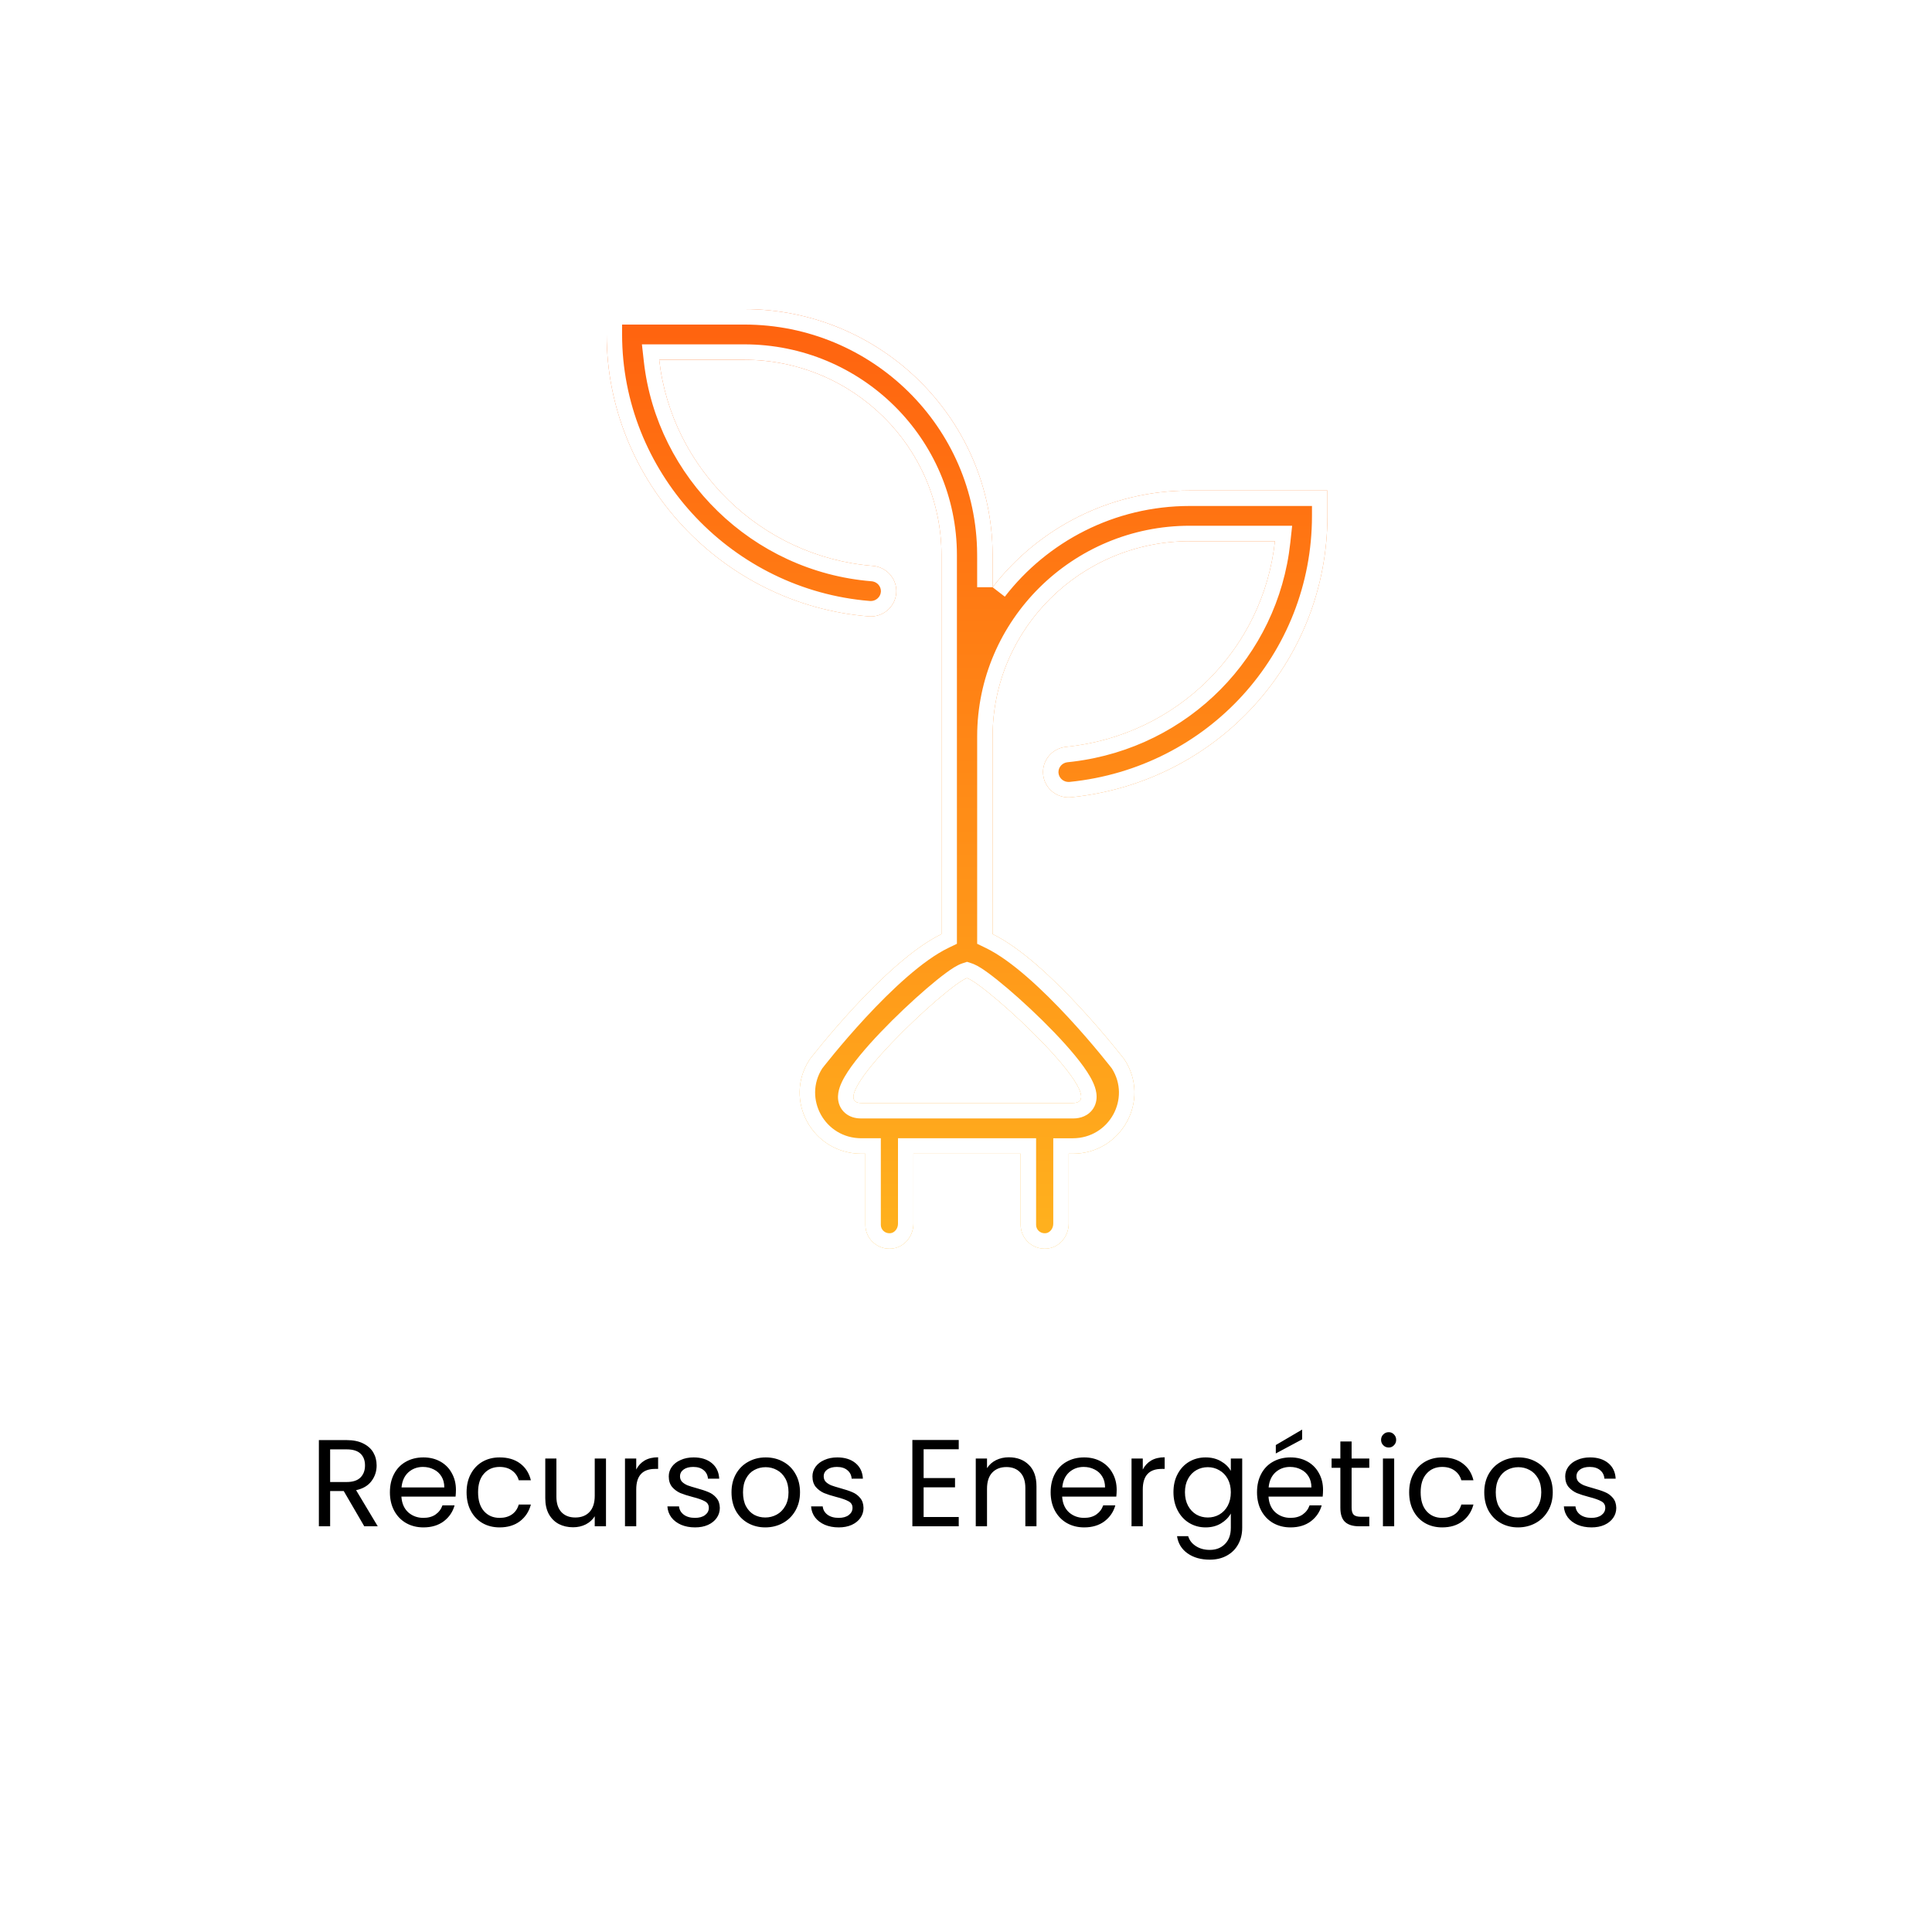 <svg xmlns="http://www.w3.org/2000/svg" width="500" height="500" viewBox="0 0 500 500" fill="none"><rect width="500" height="500" fill="white"></rect><path fill-rule="evenodd" clip-rule="evenodd" d="M277.625 285.462H222.912C212.456 285.462 245.232 254.779 250.267 253.125C255.302 254.779 288.522 285.462 277.623 285.462M256.884 151.967V143.332H256.877C256.698 108.38 227.951 80 192.634 80H157V86.557C157 124.397 186.787 156.445 224.816 159.518C228.436 159.812 231.651 157.123 231.949 153.516C232.246 149.905 229.532 146.745 225.891 146.449C196.903 144.11 173.749 121.25 170.599 93.114H192.635C220.766 93.114 243.652 115.789 243.652 143.66V241.743C229.017 248.816 209.513 274.22 209.513 274.22C202.675 284.735 210.291 298.577 222.915 298.577H223.961V317.001C223.961 320.404 226.744 323.162 230.179 323.162C230.52 323.162 230.87 323.133 231.222 323.077C234.278 322.585 236.396 319.739 236.396 316.671V298.577H264.145V317.001C264.145 320.405 266.928 323.162 270.362 323.162C270.704 323.162 271.052 323.134 271.406 323.077C274.463 322.585 276.58 319.74 276.58 316.672V298.578H277.626C290.248 298.578 297.866 284.736 291.027 274.222C291.027 274.222 271.528 248.821 256.887 241.747V190.606C256.887 162.733 279.772 140.06 307.904 140.06H329.952C326.918 168.015 304.688 190.38 275.882 193.289C272.245 193.656 269.597 196.871 269.968 200.475C270.314 203.85 273.19 206.366 276.543 206.366C276.766 206.366 276.994 206.355 277.219 206.334C315.027 202.516 343.535 171.207 343.535 133.508V126.951H307.901C287.128 126.951 268.637 136.779 256.884 151.976" fill="url(#paint0_linear_177_324)"></path><path d="M192.636 80C227.952 80.001 256.698 108.38 256.878 143.331H256.884V151.977C268.637 136.78 287.127 126.953 307.9 126.953H343.535V133.507C343.535 171.207 315.027 202.515 277.218 206.334C276.994 206.354 276.767 206.366 276.545 206.366C273.191 206.366 270.314 203.85 269.967 200.475C269.597 196.872 272.245 193.657 275.881 193.289C304.687 190.38 326.917 168.014 329.951 140.059H307.903C279.771 140.059 256.888 162.734 256.887 190.606V241.748C271.528 248.823 291.027 274.222 291.027 274.222C297.866 284.736 290.247 298.577 277.625 298.577H276.581V316.673C276.58 319.74 274.462 322.586 271.405 323.078C271.052 323.134 270.703 323.162 270.361 323.162C266.928 323.162 264.145 320.404 264.145 317.001V298.577H236.394V316.673C236.393 319.74 234.278 322.586 231.222 323.078C230.87 323.134 230.521 323.162 230.181 323.162C226.746 323.162 223.962 320.404 223.961 317.001V298.577H222.914C210.291 298.576 202.676 284.736 209.512 274.222C209.512 274.222 229.016 248.818 243.651 241.745V143.66C243.651 115.789 220.766 93.113 192.636 93.112H170.6C173.751 121.249 196.902 144.111 225.89 146.451C229.531 146.746 232.247 149.905 231.95 153.516C231.652 157.123 228.436 159.811 224.817 159.518C186.788 156.444 157.001 124.398 157 86.558V80H192.636ZM160.998 86.558C160.999 121.73 188.285 151.676 223.457 155.377L225.139 155.533L225.412 155.543C226.751 155.514 227.859 154.473 227.966 153.187L227.972 152.934C227.948 151.749 227.081 150.694 225.838 150.468L225.568 150.432C194.667 147.938 169.988 123.59 166.625 93.558L166.128 89.118H192.636C222.938 89.118 247.649 113.546 247.649 143.66V244.25L245.392 245.343C238.826 248.515 230.742 256.105 224.026 263.351C220.739 266.898 217.894 270.236 215.871 272.687C214.862 273.91 214.057 274.908 213.51 275.598C213.236 275.943 213.028 276.212 212.888 276.392C212.851 276.44 212.815 276.48 212.788 276.515C207.846 284.301 213.443 294.578 222.914 294.579H227.959V317.001C227.959 318.162 228.918 319.164 230.181 319.164C230.301 319.164 230.439 319.156 230.588 319.132L230.913 319.041C231.671 318.748 232.399 317.878 232.399 316.673V294.579H268.142V317.001C268.142 318.163 269.101 319.164 270.361 319.164C270.481 319.164 270.618 319.156 270.771 319.132L271.096 319.041C271.855 318.749 272.582 317.878 272.583 316.673V294.582H277.625C287.103 294.582 292.7 284.287 287.735 276.499C287.711 276.468 287.681 276.432 287.65 276.392C287.51 276.212 287.302 275.945 287.029 275.601C286.481 274.911 285.677 273.91 284.667 272.687C282.645 270.237 279.803 266.901 276.515 263.354C269.801 256.109 261.715 248.52 255.147 245.346L252.89 244.253V190.606C252.89 160.491 277.599 136.062 307.903 136.061H334.408L333.926 140.491C330.738 169.864 307.698 193.421 277.716 197.105L276.285 197.264C274.902 197.404 273.929 198.542 273.929 199.811L273.942 200.065V200.068L274.037 200.534C274.356 201.589 275.357 202.368 276.545 202.368C276.632 202.368 276.735 202.365 276.844 202.355C312.623 198.729 339.537 169.12 339.537 133.507V130.947H307.9C288.415 130.948 271.073 140.162 260.046 154.42L256.884 151.977L256.871 151.968H252.886V144.431L252.88 143.354C252.712 110.635 225.785 83.999 192.636 83.998H160.998V86.558ZM251.514 249.327L252.018 249.516C253.214 250.019 254.545 250.925 255.687 251.757C257.164 252.834 258.915 254.239 260.788 255.833C264.536 259.024 268.918 263.104 272.801 267.144C276.612 271.109 280.201 275.295 282.123 278.656C282.618 279.52 283.067 280.441 283.373 281.369C283.664 282.252 283.927 283.44 283.737 284.726C283.52 286.188 282.731 287.586 281.31 288.489C280.374 289.084 279.372 289.333 278.477 289.42L277.625 289.459H222.914C221.855 289.459 220.46 289.278 219.202 288.427C217.773 287.461 217.065 286.007 216.906 284.586C216.765 283.33 217.046 282.173 217.345 281.31C217.66 280.401 218.11 279.497 218.607 278.639C220.542 275.299 224.102 271.121 227.888 267.153C231.74 263.116 236.08 259.035 239.793 255.843C241.648 254.249 243.385 252.845 244.852 251.767C246.146 250.816 247.695 249.763 249.019 249.327L250.268 248.918L251.514 249.327ZM250.268 253.124C245.233 254.778 212.458 285.461 222.914 285.461H277.625C288.519 285.458 255.304 254.78 250.268 253.124Z" fill="white"></path><path d="M94.27 395L88.959 385.88H85.439V395H82.526V372.696H89.727C91.412 372.696 92.831 372.984 93.983 373.56C95.156 374.136 96.031 374.915 96.606 375.896C97.183 376.877 97.471 377.997 97.471 379.256C97.471 380.792 97.022 382.147 96.126 383.32C95.252 384.493 93.929 385.272 92.159 385.656L97.758 395H94.27ZM85.439 383.544H89.727C91.305 383.544 92.489 383.16 93.278 382.392C94.068 381.603 94.463 380.557 94.463 379.256C94.463 377.933 94.068 376.909 93.278 376.184C92.51 375.459 91.326 375.096 89.727 375.096H85.439V383.544ZM117.995 385.56C117.995 386.115 117.963 386.701 117.899 387.32H103.883C103.99 389.048 104.577 390.403 105.643 391.384C106.731 392.344 108.043 392.824 109.579 392.824C110.838 392.824 111.883 392.536 112.715 391.96C113.569 391.363 114.166 390.573 114.507 389.592H117.643C117.174 391.277 116.235 392.653 114.827 393.72C113.419 394.765 111.67 395.288 109.579 395.288C107.915 395.288 106.422 394.915 105.099 394.168C103.798 393.421 102.774 392.365 102.027 391C101.281 389.613 100.907 388.013 100.907 386.2C100.907 384.387 101.27 382.797 101.995 381.432C102.721 380.067 103.734 379.021 105.035 378.296C106.358 377.549 107.873 377.176 109.579 377.176C111.243 377.176 112.715 377.539 113.995 378.264C115.275 378.989 116.257 379.992 116.939 381.272C117.643 382.531 117.995 383.96 117.995 385.56ZM114.987 384.952C114.987 383.843 114.742 382.893 114.251 382.104C113.761 381.293 113.089 380.685 112.235 380.28C111.403 379.853 110.475 379.64 109.451 379.64C107.979 379.64 106.721 380.109 105.675 381.048C104.651 381.987 104.065 383.288 103.915 384.952H114.987ZM120.751 386.2C120.751 384.387 121.114 382.808 121.839 381.464C122.564 380.099 123.567 379.043 124.847 378.296C126.148 377.549 127.631 377.176 129.295 377.176C131.45 377.176 133.22 377.699 134.607 378.744C136.015 379.789 136.943 381.24 137.391 383.096H134.255C133.956 382.029 133.37 381.187 132.495 380.568C131.642 379.949 130.575 379.64 129.295 379.64C127.631 379.64 126.287 380.216 125.263 381.368C124.239 382.499 123.727 384.109 123.727 386.2C123.727 388.312 124.239 389.944 125.263 391.096C126.287 392.248 127.631 392.824 129.295 392.824C130.575 392.824 131.642 392.525 132.495 391.928C133.348 391.331 133.935 390.477 134.255 389.368H137.391C136.922 391.16 135.983 392.6 134.575 393.688C133.167 394.755 131.407 395.288 129.295 395.288C127.631 395.288 126.148 394.915 124.847 394.168C123.567 393.421 122.564 392.365 121.839 391C121.114 389.635 120.751 388.035 120.751 386.2ZM156.829 377.464V395H153.917V392.408C153.362 393.304 152.583 394.008 151.581 394.52C150.599 395.011 149.511 395.256 148.317 395.256C146.951 395.256 145.725 394.979 144.637 394.424C143.549 393.848 142.685 392.995 142.045 391.864C141.426 390.733 141.117 389.357 141.117 387.736V377.464H143.997V387.352C143.997 389.08 144.434 390.413 145.309 391.352C146.183 392.269 147.378 392.728 148.893 392.728C150.45 392.728 151.677 392.248 152.573 391.288C153.469 390.328 153.917 388.931 153.917 387.096V377.464H156.829ZM164.657 380.312C165.169 379.309 165.895 378.531 166.833 377.976C167.793 377.421 168.956 377.144 170.321 377.144V380.152H169.553C166.289 380.152 164.657 381.923 164.657 385.464V395H161.745V377.464H164.657V380.312ZM179.891 395.288C178.547 395.288 177.341 395.064 176.275 394.616C175.208 394.147 174.365 393.507 173.747 392.696C173.128 391.864 172.787 390.915 172.723 389.848H175.731C175.816 390.723 176.221 391.437 176.947 391.992C177.693 392.547 178.664 392.824 179.859 392.824C180.968 392.824 181.843 392.579 182.483 392.088C183.123 391.597 183.443 390.979 183.443 390.232C183.443 389.464 183.101 388.899 182.419 388.536C181.736 388.152 180.68 387.779 179.251 387.416C177.949 387.075 176.883 386.733 176.051 386.392C175.24 386.029 174.536 385.507 173.939 384.824C173.363 384.12 173.075 383.203 173.075 382.072C173.075 381.176 173.341 380.355 173.875 379.608C174.408 378.861 175.165 378.275 176.147 377.848C177.128 377.4 178.248 377.176 179.507 377.176C181.448 377.176 183.016 377.667 184.211 378.648C185.405 379.629 186.045 380.973 186.131 382.68H183.219C183.155 381.763 182.781 381.027 182.099 380.472C181.437 379.917 180.541 379.64 179.411 379.64C178.365 379.64 177.533 379.864 176.915 380.312C176.296 380.76 175.987 381.347 175.987 382.072C175.987 382.648 176.168 383.128 176.531 383.512C176.915 383.875 177.384 384.173 177.939 384.408C178.515 384.621 179.304 384.867 180.307 385.144C181.565 385.485 182.589 385.827 183.379 386.168C184.168 386.488 184.84 386.979 185.395 387.64C185.971 388.301 186.269 389.165 186.291 390.232C186.291 391.192 186.024 392.056 185.491 392.824C184.957 393.592 184.2 394.2 183.219 394.648C182.259 395.075 181.149 395.288 179.891 395.288ZM198.05 395.288C196.407 395.288 194.914 394.915 193.57 394.168C192.247 393.421 191.202 392.365 190.434 391C189.687 389.613 189.314 388.013 189.314 386.2C189.314 384.408 189.698 382.829 190.466 381.464C191.255 380.077 192.322 379.021 193.666 378.296C195.01 377.549 196.514 377.176 198.178 377.176C199.842 377.176 201.346 377.549 202.69 378.296C204.034 379.021 205.09 380.067 205.858 381.432C206.647 382.797 207.042 384.387 207.042 386.2C207.042 388.013 206.636 389.613 205.826 391C205.036 392.365 203.959 393.421 202.594 394.168C201.228 394.915 199.714 395.288 198.05 395.288ZM198.05 392.728C199.095 392.728 200.076 392.483 200.994 391.992C201.911 391.501 202.647 390.765 203.202 389.784C203.778 388.803 204.066 387.608 204.066 386.2C204.066 384.792 203.788 383.597 203.234 382.616C202.679 381.635 201.954 380.909 201.058 380.44C200.162 379.949 199.191 379.704 198.146 379.704C197.079 379.704 196.098 379.949 195.202 380.44C194.327 380.909 193.623 381.635 193.09 382.616C192.556 383.597 192.29 384.792 192.29 386.2C192.29 387.629 192.546 388.835 193.058 389.816C193.591 390.797 194.295 391.533 195.17 392.024C196.044 392.493 197.004 392.728 198.05 392.728ZM217.078 395.288C215.734 395.288 214.529 395.064 213.462 394.616C212.396 394.147 211.553 393.507 210.934 392.696C210.316 391.864 209.974 390.915 209.91 389.848H212.918C213.004 390.723 213.409 391.437 214.134 391.992C214.881 392.547 215.852 392.824 217.046 392.824C218.156 392.824 219.03 392.579 219.67 392.088C220.31 391.597 220.63 390.979 220.63 390.232C220.63 389.464 220.289 388.899 219.606 388.536C218.924 388.152 217.868 387.779 216.438 387.416C215.137 387.075 214.07 386.733 213.238 386.392C212.428 386.029 211.724 385.507 211.126 384.824C210.55 384.12 210.262 383.203 210.262 382.072C210.262 381.176 210.529 380.355 211.062 379.608C211.596 378.861 212.353 378.275 213.334 377.848C214.316 377.4 215.436 377.176 216.694 377.176C218.636 377.176 220.204 377.667 221.398 378.648C222.593 379.629 223.233 380.973 223.318 382.68H220.406C220.342 381.763 219.969 381.027 219.286 380.472C218.625 379.917 217.729 379.64 216.598 379.64C215.553 379.64 214.721 379.864 214.102 380.312C213.484 380.76 213.174 381.347 213.174 382.072C213.174 382.648 213.356 383.128 213.718 383.512C214.102 383.875 214.572 384.173 215.126 384.408C215.702 384.621 216.492 384.867 217.494 385.144C218.753 385.485 219.777 385.827 220.566 386.168C221.356 386.488 222.028 386.979 222.582 387.64C223.158 388.301 223.457 389.165 223.478 390.232C223.478 391.192 223.212 392.056 222.678 392.824C222.145 393.592 221.388 394.2 220.406 394.648C219.446 395.075 218.337 395.288 217.078 395.288ZM239.032 375.064V382.52H247.16V384.92H239.032V392.6H248.12V395H236.12V372.664H248.12V375.064H239.032ZM261.071 377.144C263.204 377.144 264.932 377.795 266.255 379.096C267.577 380.376 268.239 382.232 268.239 384.664V395H265.359V385.08C265.359 383.331 264.921 381.997 264.047 381.08C263.172 380.141 261.977 379.672 260.463 379.672C258.927 379.672 257.7 380.152 256.783 381.112C255.887 382.072 255.439 383.469 255.439 385.304V395H252.527V377.464H255.439V379.96C256.015 379.064 256.793 378.371 257.775 377.88C258.777 377.389 259.876 377.144 261.071 377.144ZM288.995 385.56C288.995 386.115 288.963 386.701 288.899 387.32H274.883C274.99 389.048 275.577 390.403 276.643 391.384C277.731 392.344 279.043 392.824 280.579 392.824C281.838 392.824 282.883 392.536 283.715 391.96C284.569 391.363 285.166 390.573 285.507 389.592H288.643C288.174 391.277 287.235 392.653 285.827 393.72C284.419 394.765 282.67 395.288 280.579 395.288C278.915 395.288 277.422 394.915 276.099 394.168C274.798 393.421 273.774 392.365 273.027 391C272.281 389.613 271.907 388.013 271.907 386.2C271.907 384.387 272.27 382.797 272.995 381.432C273.721 380.067 274.734 379.021 276.035 378.296C277.358 377.549 278.873 377.176 280.579 377.176C282.243 377.176 283.715 377.539 284.995 378.264C286.275 378.989 287.257 379.992 287.939 381.272C288.643 382.531 288.995 383.96 288.995 385.56ZM285.987 384.952C285.987 383.843 285.742 382.893 285.251 382.104C284.761 381.293 284.089 380.685 283.235 380.28C282.403 379.853 281.475 379.64 280.451 379.64C278.979 379.64 277.721 380.109 276.675 381.048C275.651 381.987 275.065 383.288 274.915 384.952H285.987ZM295.751 380.312C296.263 379.309 296.988 378.531 297.927 377.976C298.887 377.421 300.05 377.144 301.415 377.144V380.152H300.647C297.383 380.152 295.751 381.923 295.751 385.464V395H292.839V377.464H295.751V380.312ZM312.009 377.176C313.523 377.176 314.846 377.507 315.977 378.168C317.129 378.829 317.982 379.661 318.537 380.664V377.464H321.481V395.384C321.481 396.984 321.139 398.403 320.457 399.64C319.774 400.899 318.793 401.88 317.513 402.584C316.254 403.288 314.782 403.64 313.097 403.64C310.793 403.64 308.873 403.096 307.337 402.008C305.801 400.92 304.894 399.437 304.617 397.56H307.497C307.817 398.627 308.478 399.48 309.481 400.12C310.483 400.781 311.689 401.112 313.097 401.112C314.697 401.112 315.998 400.611 317.001 399.608C318.025 398.605 318.537 397.197 318.537 395.384V391.704C317.961 392.728 317.107 393.581 315.977 394.264C314.846 394.947 313.523 395.288 312.009 395.288C310.451 395.288 309.033 394.904 307.753 394.136C306.494 393.368 305.502 392.291 304.777 390.904C304.051 389.517 303.689 387.939 303.689 386.168C303.689 384.376 304.051 382.808 304.777 381.464C305.502 380.099 306.494 379.043 307.753 378.296C309.033 377.549 310.451 377.176 312.009 377.176ZM318.537 386.2C318.537 384.877 318.27 383.725 317.737 382.744C317.203 381.763 316.478 381.016 315.561 380.504C314.665 379.971 313.673 379.704 312.585 379.704C311.497 379.704 310.505 379.96 309.609 380.472C308.713 380.984 307.998 381.731 307.465 382.712C306.931 383.693 306.665 384.845 306.665 386.168C306.665 387.512 306.931 388.685 307.465 389.688C307.998 390.669 308.713 391.427 309.609 391.96C310.505 392.472 311.497 392.728 312.585 392.728C313.673 392.728 314.665 392.472 315.561 391.96C316.478 391.427 317.203 390.669 317.737 389.688C318.27 388.685 318.537 387.523 318.537 386.2ZM342.402 385.56C342.402 386.115 342.37 386.701 342.306 387.32H328.29C328.396 389.048 328.983 390.403 330.05 391.384C331.138 392.344 332.45 392.824 333.986 392.824C335.244 392.824 336.29 392.536 337.122 391.96C337.975 391.363 338.572 390.573 338.914 389.592H342.05C341.58 391.277 340.642 392.653 339.234 393.72C337.826 394.765 336.076 395.288 333.986 395.288C332.322 395.288 330.828 394.915 329.506 394.168C328.204 393.421 327.18 392.365 326.434 391C325.687 389.613 325.314 388.013 325.314 386.2C325.314 384.387 325.676 382.797 326.402 381.432C327.127 380.067 328.14 379.021 329.442 378.296C330.764 377.549 332.279 377.176 333.986 377.176C335.65 377.176 337.122 377.539 338.402 378.264C339.682 378.989 340.663 379.992 341.346 381.272C342.05 382.531 342.402 383.96 342.402 385.56ZM339.394 384.952C339.394 383.843 339.148 382.893 338.658 382.104C338.167 381.293 337.495 380.685 336.642 380.28C335.81 379.853 334.882 379.64 333.858 379.64C332.386 379.64 331.127 380.109 330.082 381.048C329.058 381.987 328.471 383.288 328.322 384.952H339.394ZM336.994 372.504L330.178 376.152V373.976L336.994 369.976V372.504ZM349.797 379.864V390.2C349.797 391.053 349.979 391.661 350.341 392.024C350.704 392.365 351.333 392.536 352.229 392.536H354.373V395H351.749C350.128 395 348.912 394.627 348.101 393.88C347.291 393.133 346.885 391.907 346.885 390.2V379.864H344.613V377.464H346.885V373.048H349.797V377.464H354.373V379.864H349.797ZM359.406 374.616C358.851 374.616 358.382 374.424 357.998 374.04C357.614 373.656 357.422 373.187 357.422 372.632C357.422 372.077 357.614 371.608 357.998 371.224C358.382 370.84 358.851 370.648 359.406 370.648C359.939 370.648 360.387 370.84 360.75 371.224C361.134 371.608 361.326 372.077 361.326 372.632C361.326 373.187 361.134 373.656 360.75 374.04C360.387 374.424 359.939 374.616 359.406 374.616ZM360.814 377.464V395H357.902V377.464H360.814ZM364.689 386.2C364.689 384.387 365.051 382.808 365.777 381.464C366.502 380.099 367.505 379.043 368.785 378.296C370.086 377.549 371.569 377.176 373.233 377.176C375.387 377.176 377.158 377.699 378.545 378.744C379.953 379.789 380.881 381.24 381.329 383.096H378.193C377.894 382.029 377.307 381.187 376.433 380.568C375.579 379.949 374.513 379.64 373.233 379.64C371.569 379.64 370.225 380.216 369.201 381.368C368.177 382.499 367.665 384.109 367.665 386.2C367.665 388.312 368.177 389.944 369.201 391.096C370.225 392.248 371.569 392.824 373.233 392.824C374.513 392.824 375.579 392.525 376.433 391.928C377.286 391.331 377.873 390.477 378.193 389.368H381.329C380.859 391.16 379.921 392.6 378.513 393.688C377.105 394.755 375.345 395.288 373.233 395.288C371.569 395.288 370.086 394.915 368.785 394.168C367.505 393.421 366.502 392.365 365.777 391C365.051 389.635 364.689 388.035 364.689 386.2ZM392.862 395.288C391.219 395.288 389.726 394.915 388.382 394.168C387.059 393.421 386.014 392.365 385.246 391C384.499 389.613 384.126 388.013 384.126 386.2C384.126 384.408 384.51 382.829 385.278 381.464C386.067 380.077 387.134 379.021 388.478 378.296C389.822 377.549 391.326 377.176 392.99 377.176C394.654 377.176 396.158 377.549 397.502 378.296C398.846 379.021 399.902 380.067 400.67 381.432C401.459 382.797 401.854 384.387 401.854 386.2C401.854 388.013 401.449 389.613 400.638 391C399.849 392.365 398.771 393.421 397.406 394.168C396.041 394.915 394.526 395.288 392.862 395.288ZM392.862 392.728C393.907 392.728 394.889 392.483 395.806 391.992C396.723 391.501 397.459 390.765 398.014 389.784C398.59 388.803 398.878 387.608 398.878 386.2C398.878 384.792 398.601 383.597 398.046 382.616C397.491 381.635 396.766 380.909 395.87 380.44C394.974 379.949 394.003 379.704 392.958 379.704C391.891 379.704 390.91 379.949 390.014 380.44C389.139 380.909 388.435 381.635 387.902 382.616C387.369 383.597 387.102 384.792 387.102 386.2C387.102 387.629 387.358 388.835 387.87 389.816C388.403 390.797 389.107 391.533 389.982 392.024C390.857 392.493 391.817 392.728 392.862 392.728ZM411.891 395.288C410.547 395.288 409.341 395.064 408.275 394.616C407.208 394.147 406.365 393.507 405.747 392.696C405.128 391.864 404.787 390.915 404.723 389.848H407.731C407.816 390.723 408.221 391.437 408.947 391.992C409.693 392.547 410.664 392.824 411.859 392.824C412.968 392.824 413.843 392.579 414.483 392.088C415.123 391.597 415.443 390.979 415.443 390.232C415.443 389.464 415.101 388.899 414.419 388.536C413.736 388.152 412.68 387.779 411.251 387.416C409.949 387.075 408.883 386.733 408.051 386.392C407.24 386.029 406.536 385.507 405.939 384.824C405.363 384.12 405.075 383.203 405.075 382.072C405.075 381.176 405.341 380.355 405.875 379.608C406.408 378.861 407.165 378.275 408.147 377.848C409.128 377.4 410.248 377.176 411.507 377.176C413.448 377.176 415.016 377.667 416.211 378.648C417.405 379.629 418.045 380.973 418.131 382.68H415.219C415.155 381.763 414.781 381.027 414.099 380.472C413.437 379.917 412.541 379.64 411.411 379.64C410.365 379.64 409.533 379.864 408.915 380.312C408.296 380.76 407.987 381.347 407.987 382.072C407.987 382.648 408.168 383.128 408.531 383.512C408.915 383.875 409.384 384.173 409.939 384.408C410.515 384.621 411.304 384.867 412.307 385.144C413.565 385.485 414.589 385.827 415.379 386.168C416.168 386.488 416.84 386.979 417.395 387.64C417.971 388.301 418.269 389.165 418.291 390.232C418.291 391.192 418.024 392.056 417.491 392.824C416.957 393.592 416.2 394.2 415.219 394.648C414.259 395.075 413.149 395.288 411.891 395.288Z" fill="black"></path><defs><linearGradient id="paint0_linear_177_324" x1="250.268" y1="80" x2="250.268" y2="323.162" gradientUnits="userSpaceOnUse"><stop stop-color="#FF620F"></stop><stop offset="1" stop-color="#FFB21E"></stop></linearGradient></defs></svg>